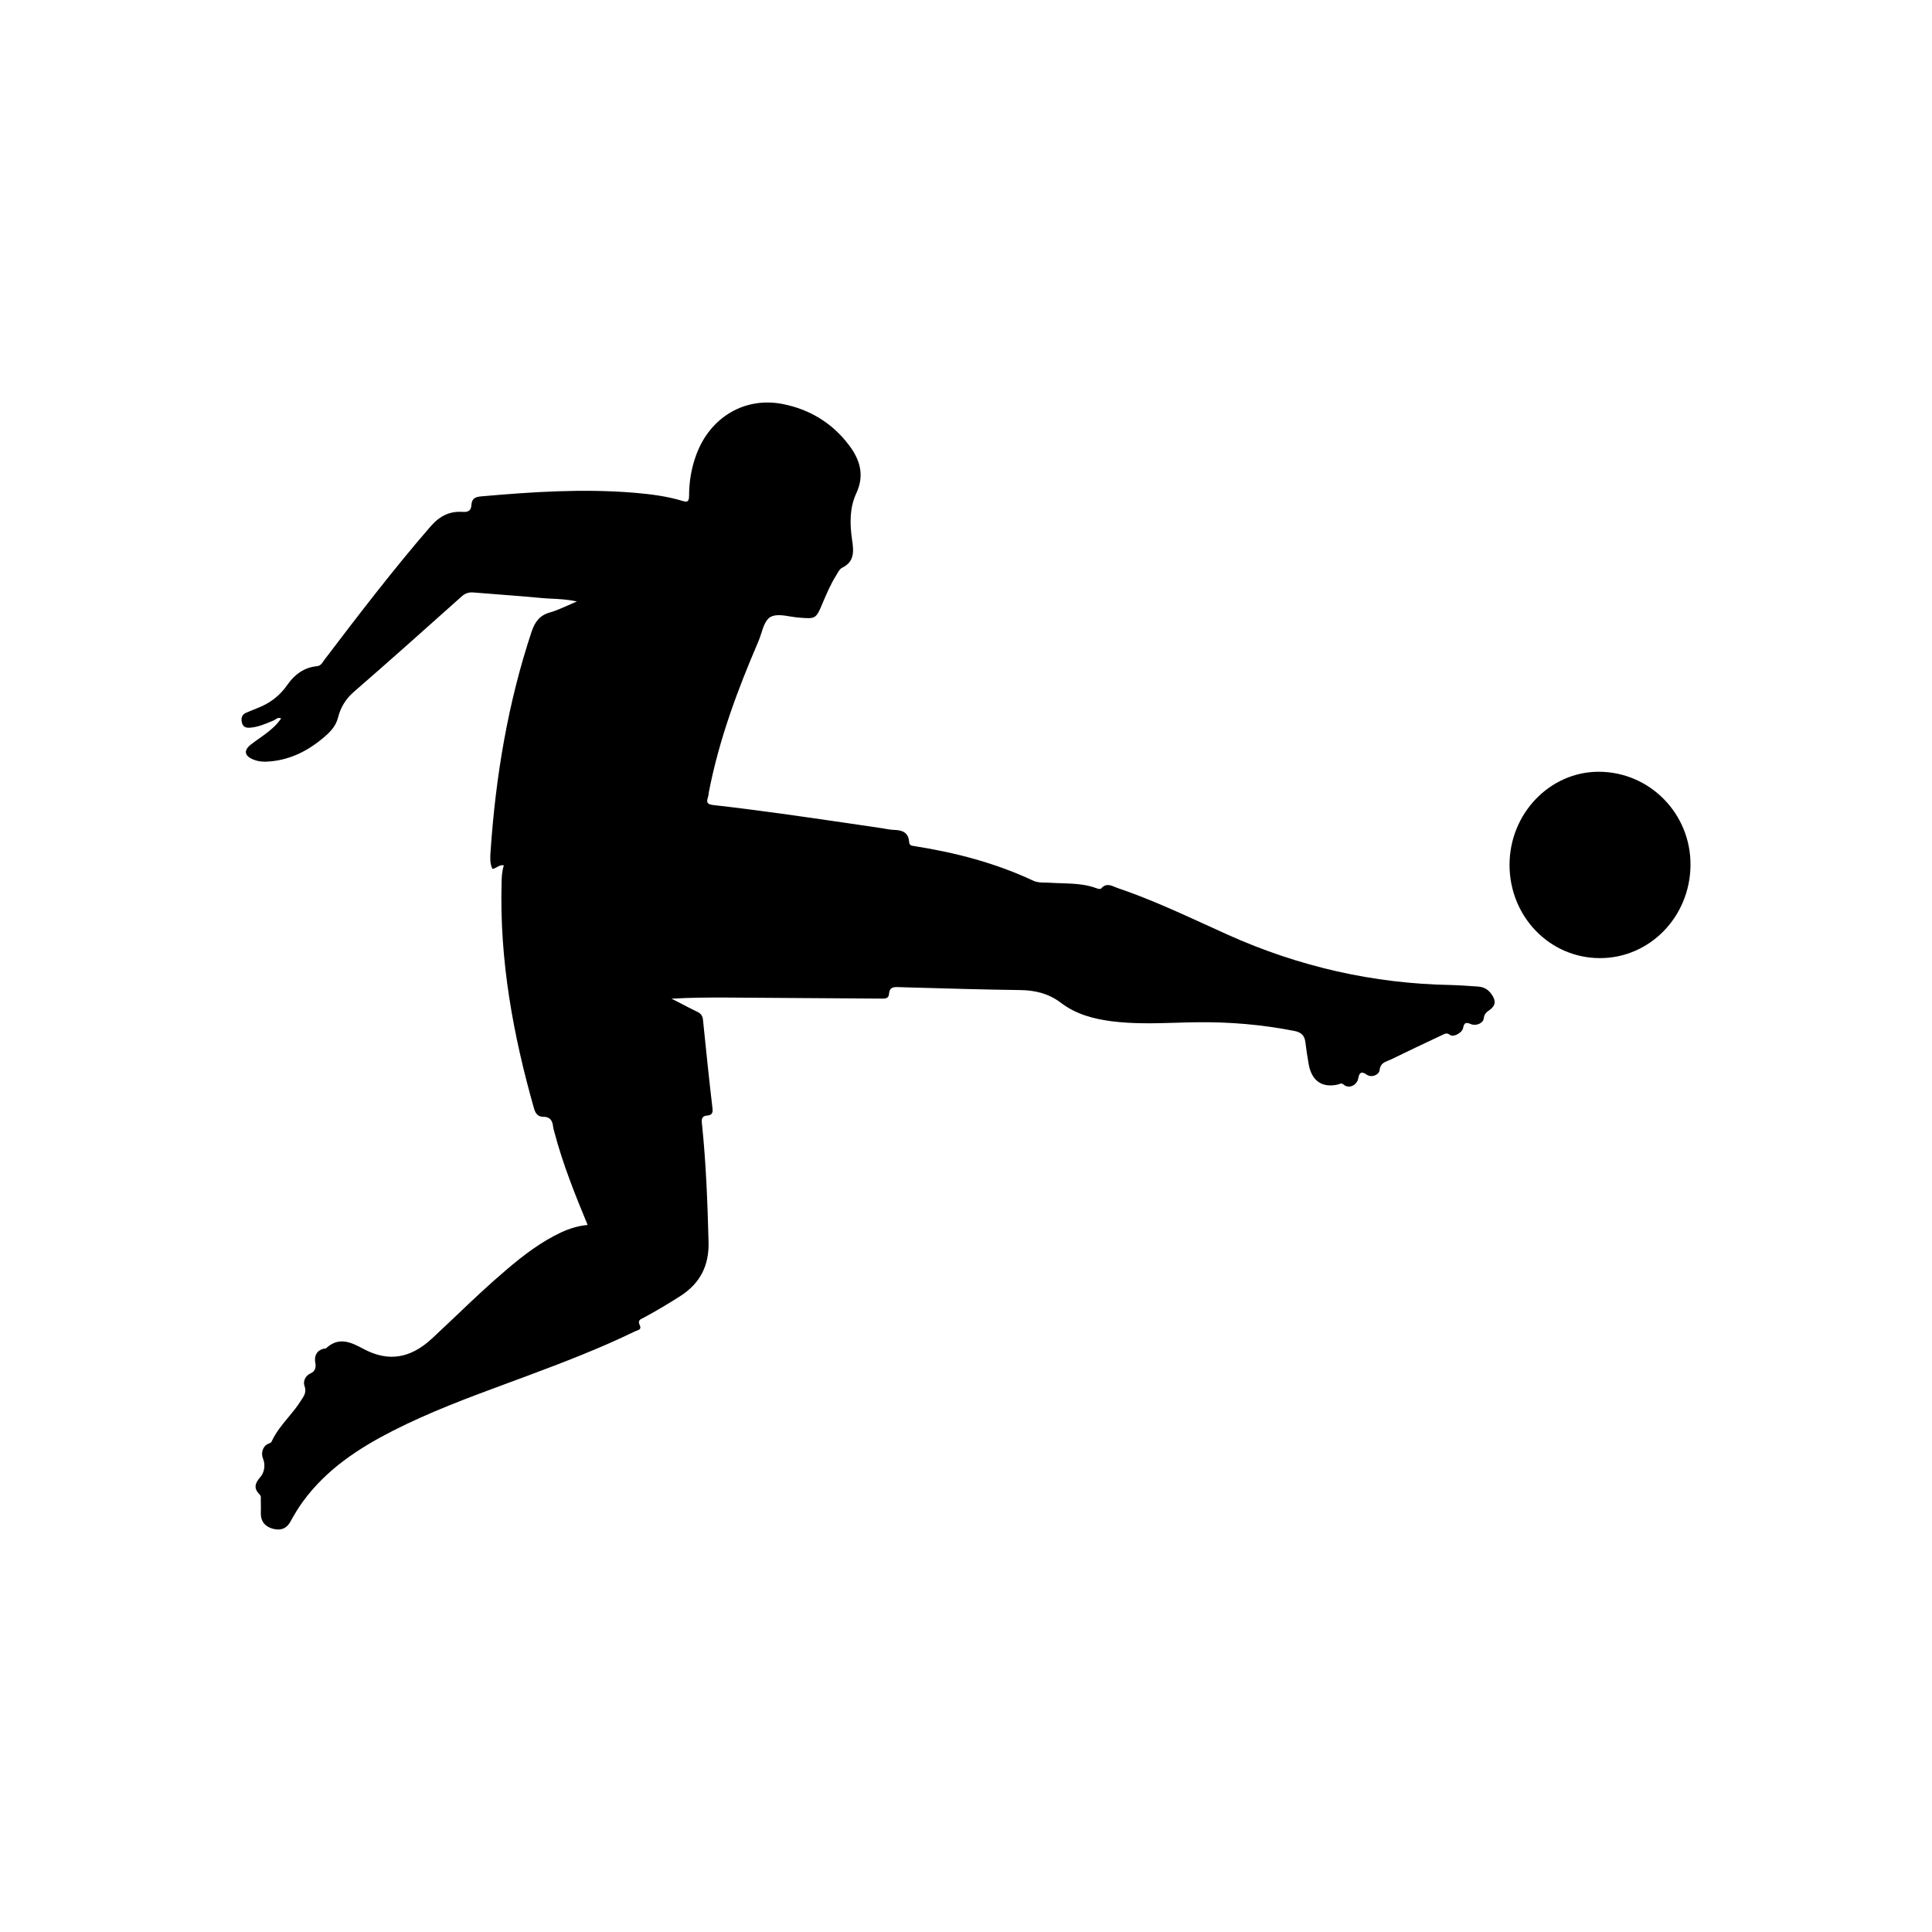 <svg width="24" height="24" viewBox="0 0 24 24" fill="none" xmlns="http://www.w3.org/2000/svg">
<path fill-rule="evenodd" clip-rule="evenodd" d="M7.3 15.217C7.14 14.832 6.991 14.458 6.888 14.068C6.887 14.062 6.885 14.056 6.883 14.05C6.878 14.032 6.873 14.014 6.871 13.996C6.863 13.921 6.833 13.873 6.75 13.873C6.688 13.874 6.653 13.837 6.635 13.774C6.374 12.857 6.204 11.927 6.231 10.966C6.232 10.896 6.235 10.825 6.259 10.75C6.225 10.742 6.199 10.757 6.174 10.771C6.156 10.781 6.138 10.792 6.116 10.793C6.084 10.725 6.089 10.65 6.094 10.577C6.157 9.647 6.309 8.734 6.603 7.849C6.644 7.726 6.704 7.643 6.832 7.608C6.906 7.587 6.977 7.555 7.054 7.521C7.09 7.505 7.127 7.488 7.167 7.472C7.057 7.447 6.954 7.442 6.855 7.437C6.805 7.435 6.756 7.432 6.707 7.427C6.547 7.412 6.387 7.399 6.226 7.387C6.112 7.379 5.998 7.37 5.883 7.36C5.825 7.355 5.781 7.368 5.735 7.409L5.696 7.444C5.264 7.83 4.832 8.216 4.395 8.595C4.294 8.683 4.232 8.786 4.2 8.911C4.175 9.009 4.119 9.075 4.046 9.14C3.847 9.315 3.626 9.433 3.363 9.458C3.286 9.466 3.21 9.463 3.139 9.432C3.034 9.386 3.027 9.318 3.118 9.248C3.151 9.222 3.185 9.198 3.219 9.174C3.298 9.118 3.378 9.061 3.444 8.987C3.455 8.975 3.464 8.962 3.475 8.948C3.481 8.941 3.486 8.934 3.493 8.926C3.462 8.91 3.442 8.923 3.424 8.935C3.418 8.939 3.412 8.943 3.406 8.946C3.402 8.948 3.397 8.95 3.393 8.952C3.299 8.992 3.205 9.033 3.102 9.04C3.05 9.043 3.015 9.027 3.004 8.971C2.992 8.914 3.008 8.874 3.062 8.852C3.078 8.845 3.094 8.839 3.11 8.832C3.139 8.82 3.167 8.808 3.196 8.797C3.348 8.739 3.473 8.647 3.569 8.508C3.658 8.38 3.778 8.291 3.935 8.276C3.978 8.272 3.996 8.246 4.014 8.219C4.018 8.213 4.022 8.206 4.027 8.2C4.456 7.636 4.886 7.073 5.35 6.538C5.461 6.41 5.588 6.347 5.748 6.359C5.819 6.364 5.853 6.34 5.856 6.273C5.861 6.188 5.91 6.172 5.98 6.166C6.611 6.11 7.243 6.069 7.877 6.121C8.079 6.138 8.281 6.163 8.476 6.222C8.538 6.241 8.559 6.234 8.56 6.16C8.56 5.985 8.588 5.814 8.649 5.65C8.82 5.183 9.253 4.924 9.729 5.02C10.056 5.086 10.334 5.251 10.542 5.524C10.68 5.704 10.744 5.897 10.638 6.126C10.553 6.307 10.556 6.505 10.584 6.7C10.605 6.843 10.62 6.976 10.461 7.053C10.435 7.066 10.416 7.097 10.399 7.128C10.394 7.136 10.39 7.144 10.385 7.151C10.319 7.257 10.27 7.372 10.221 7.486L10.219 7.492C10.135 7.69 10.134 7.689 9.923 7.672L9.919 7.672C9.886 7.669 9.852 7.663 9.817 7.658C9.729 7.643 9.64 7.629 9.575 7.662C9.511 7.696 9.483 7.785 9.455 7.873C9.443 7.908 9.432 7.944 9.418 7.975C9.16 8.575 8.933 9.186 8.807 9.833C8.805 9.842 8.804 9.851 8.803 9.86C8.801 9.875 8.799 9.891 8.794 9.906C8.769 9.977 8.796 9.993 8.864 10.001C9.415 10.063 9.963 10.143 10.512 10.223C10.655 10.244 10.797 10.265 10.94 10.286C10.958 10.288 10.976 10.291 10.994 10.295C11.03 10.301 11.067 10.308 11.103 10.309C11.206 10.312 11.286 10.337 11.294 10.462C11.297 10.502 11.325 10.506 11.355 10.51C11.357 10.511 11.359 10.511 11.361 10.511C11.87 10.591 12.365 10.72 12.835 10.94C12.885 10.963 12.938 10.964 12.991 10.964C13.01 10.964 13.029 10.965 13.048 10.966C13.096 10.969 13.144 10.971 13.192 10.972C13.339 10.977 13.487 10.982 13.63 11.037C13.644 11.043 13.671 11.046 13.678 11.038C13.736 10.97 13.796 10.995 13.854 11.02C13.867 11.025 13.88 11.031 13.893 11.035C14.27 11.163 14.632 11.329 14.994 11.494C15.081 11.534 15.168 11.573 15.255 11.613C16.136 12.008 17.056 12.218 18.017 12.236C18.13 12.239 18.244 12.247 18.357 12.255L18.367 12.256C18.445 12.262 18.502 12.303 18.542 12.372C18.58 12.435 18.578 12.489 18.515 12.538C18.51 12.542 18.504 12.547 18.498 12.551C18.467 12.573 18.438 12.594 18.431 12.653C18.426 12.706 18.342 12.751 18.27 12.721C18.212 12.696 18.187 12.704 18.175 12.771C18.165 12.828 18.056 12.889 18.014 12.857C17.975 12.826 17.947 12.841 17.919 12.856C17.914 12.858 17.909 12.861 17.904 12.863L17.884 12.872C17.681 12.968 17.479 13.063 17.277 13.162C17.266 13.167 17.255 13.172 17.243 13.176C17.194 13.196 17.145 13.215 17.137 13.298C17.132 13.344 17.045 13.397 16.975 13.348C16.911 13.303 16.886 13.325 16.873 13.394C16.858 13.48 16.759 13.53 16.693 13.475C16.669 13.454 16.653 13.46 16.636 13.466C16.631 13.469 16.626 13.47 16.621 13.472C16.424 13.517 16.294 13.428 16.257 13.22C16.241 13.13 16.227 13.039 16.216 12.947C16.206 12.86 16.16 12.822 16.076 12.806C15.676 12.728 15.272 12.693 14.865 12.699C14.779 12.7 14.693 12.702 14.607 12.705C14.342 12.713 14.077 12.72 13.813 12.687C13.584 12.657 13.368 12.601 13.179 12.457C13.03 12.344 12.861 12.301 12.675 12.299C12.21 12.293 11.745 12.279 11.28 12.266C11.239 12.264 11.198 12.263 11.157 12.262C11.094 12.26 11.05 12.267 11.044 12.344C11.04 12.406 10.997 12.405 10.952 12.405C10.95 12.405 10.948 12.405 10.946 12.405C10.309 12.4 9.672 12.396 9.035 12.392C8.806 12.391 8.577 12.392 8.342 12.406C8.372 12.421 8.402 12.437 8.432 12.452C8.508 12.492 8.584 12.531 8.66 12.568C8.706 12.589 8.728 12.618 8.733 12.671C8.77 13.038 8.808 13.405 8.851 13.771C8.859 13.837 8.832 13.854 8.781 13.858C8.722 13.864 8.713 13.897 8.719 13.953C8.771 14.444 8.789 14.936 8.802 15.43C8.809 15.725 8.695 15.942 8.456 16.097C8.307 16.193 8.155 16.283 8 16.367C7.994 16.369 7.989 16.372 7.984 16.375C7.95 16.391 7.92 16.406 7.948 16.464C7.97 16.51 7.936 16.521 7.907 16.531C7.9 16.534 7.893 16.536 7.887 16.539C7.452 16.751 7.001 16.923 6.549 17.092C6.467 17.123 6.385 17.153 6.303 17.183C5.819 17.362 5.336 17.541 4.874 17.777C4.448 17.995 4.053 18.255 3.762 18.654C3.704 18.733 3.654 18.819 3.606 18.905C3.553 18.999 3.474 19.015 3.384 18.989C3.298 18.964 3.241 18.906 3.24 18.805C3.24 18.786 3.24 18.767 3.241 18.747C3.241 18.71 3.241 18.672 3.24 18.635C3.239 18.629 3.24 18.624 3.24 18.618C3.241 18.601 3.243 18.583 3.226 18.566C3.15 18.49 3.163 18.429 3.235 18.347C3.281 18.296 3.301 18.203 3.268 18.122C3.237 18.049 3.266 17.961 3.335 17.934C3.337 17.933 3.339 17.933 3.341 17.932C3.355 17.926 3.367 17.922 3.374 17.908C3.426 17.794 3.503 17.701 3.581 17.607C3.635 17.542 3.69 17.476 3.735 17.404C3.739 17.398 3.744 17.391 3.748 17.384C3.78 17.336 3.81 17.29 3.782 17.214C3.764 17.167 3.787 17.091 3.859 17.06C3.912 17.038 3.929 16.988 3.917 16.931C3.899 16.843 3.937 16.775 4.02 16.754C4.024 16.753 4.028 16.753 4.032 16.753C4.039 16.753 4.046 16.753 4.049 16.75C4.206 16.604 4.353 16.669 4.512 16.755C4.823 16.922 5.096 16.877 5.366 16.628C5.464 16.536 5.561 16.444 5.659 16.352C5.865 16.155 6.072 15.959 6.289 15.775C6.501 15.594 6.722 15.425 6.975 15.307C7.076 15.261 7.181 15.228 7.3 15.217ZM18.752 10.744C18.752 11.385 19.249 11.9 19.871 11.902L19.871 11.902C20.49 11.905 20.993 11.392 21 10.751C21.007 10.111 20.497 9.589 19.862 9.587C19.252 9.586 18.752 10.107 18.752 10.744Z" fill="black"/>
</svg>
